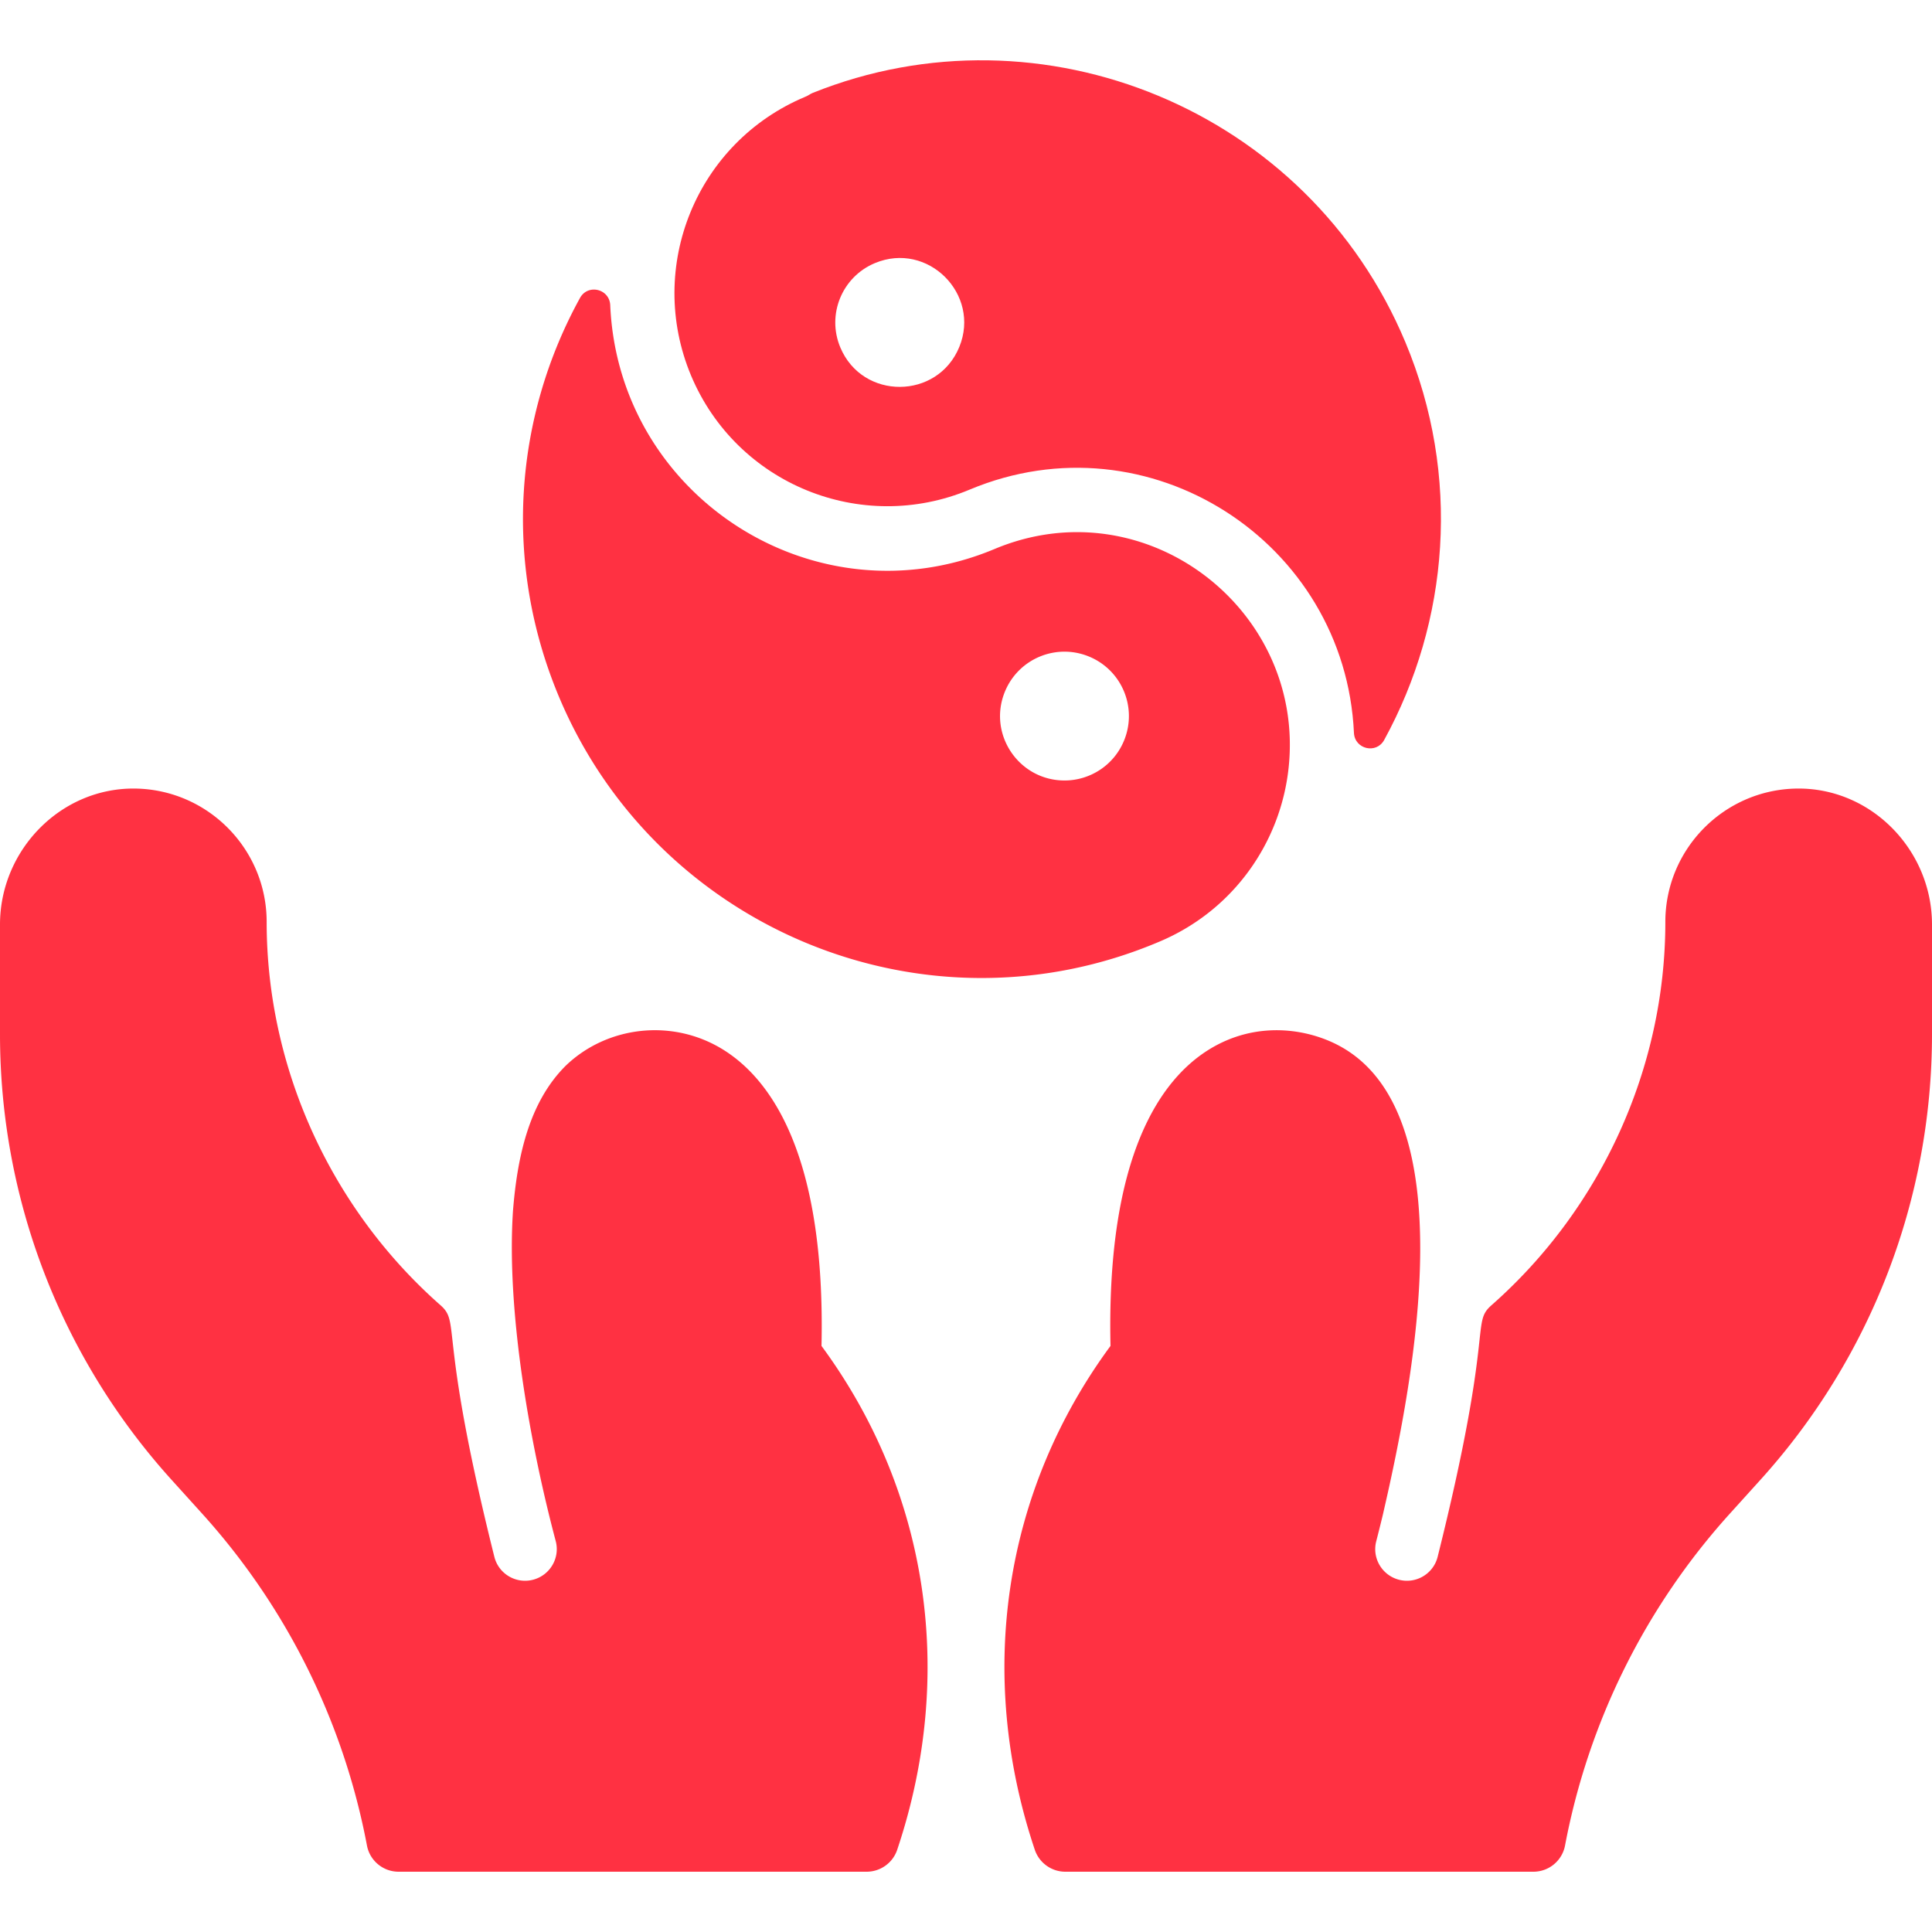 <?xml version="1.0" encoding="UTF-8"?> <svg xmlns="http://www.w3.org/2000/svg" xmlns:xlink="http://www.w3.org/1999/xlink" version="1.1" width="512" height="512" x="0" y="0" viewBox="0 0 480 480" style="enable-background:new 0 0 512 512" xml:space="preserve" class=""><g><path d="M349.15 84.992C324.977 27.241 258.8.213 201.893 23.091c-.621.25-.901.57-1.843.961-26.975 11.295-39.639 42.237-28.37 69.23 11.322 27.018 42.318 39.637 69.23 28.36 44.516-18.641 93.292 13.037 95.473 60.435.187 4.062 5.559 5.335 7.512 1.769 16.102-29.404 19.18-65.599 5.255-98.854zm-110.814 1.209c-5.386 13.14-24.056 13.27-29.564.112-3.415-8.154.422-17.522 8.58-20.938 13.169-5.511 26.344 7.741 20.984 20.826z" fill="#ff3142" opacity="1" data-original="#000000"></path><path d="M247.09 136.402c-44.356 18.574-93.4-12.893-95.478-60.574-.177-4.074-5.547-5.373-7.513-1.8-16.251 29.533-19.22 65.652-5.249 99.024 24.153 57.693 90.884 85.593 149.1 60.94 18.586-7.782 30.269-24.83 32.21-43.31 4.147-39.3-35.591-69.984-73.07-54.28zm32.185 47.575c-2.561 6.247-8.558 9.934-14.784 9.934-11.374 0-19.144-11.528-14.827-22.066 3.354-8.183 12.684-12.09 20.872-8.739 8.183 3.353 12.092 12.686 8.739 20.871zM204.1 334.393c26.58 36.09 33.44 81.54 18.81 125.17a8.014 8.014 0 0 1-7.59 5.46H99.03c-3.85 0-7.15-2.74-7.86-6.51a170.07 170.07 0 0 0-40.98-82.49l-7.56-8.36C15.14 337.263 0 297.942 0 256.953v-27.261c0-18.537 15.17-34.096 33.704-33.774 18.002.313 32.546 15.05 32.546 33.125 0 36.537 16.145 71.401 43.178 95.226 5.122 4.514-.693 6.111 13.392 62.514 1.06 4.25 5.4 6.81 9.64 5.69 4.17-1.1 6.68-5.34 5.63-9.51-6.39-24-12.312-57.083-10.64-82.14 1.039-12.972 3.817-26.761 13.04-35.99 10.205-9.884 26.473-11.919 39.15-4.07 11.81 7.32 25.51 26.05 24.46 73.63zM480 229.692v27.261c0 40.99-15.14 80.31-42.63 110.71l-7.56 8.36a170.07 170.07 0 0 0-40.98 82.49 7.996 7.996 0 0 1-7.86 6.51H264.68c-3.44 0-6.49-2.2-7.59-5.46-14.63-43.63-7.77-89.08 18.81-125.17-1.05-47.58 12.65-66.31 24.46-73.63 11.71-7.26 24.43-5.23 32.43-.91 30.979 16.749 18.864 81.405 10.92 115.84 0 .134-1.426 5.865-1.8 7.27-1.05 4.17 1.46 8.41 5.63 9.51 4.24 1.12 8.58-1.44 9.64-5.69 14.221-56.947 8.188-57.927 13.392-62.514 27.033-23.826 43.178-58.689 43.178-95.226 0-18.075 14.544-32.812 32.546-33.125C464.83 195.596 480 211.155 480 229.692z" fill="#ff3142" opacity="1" data-original="#000000"></path></g></svg> 